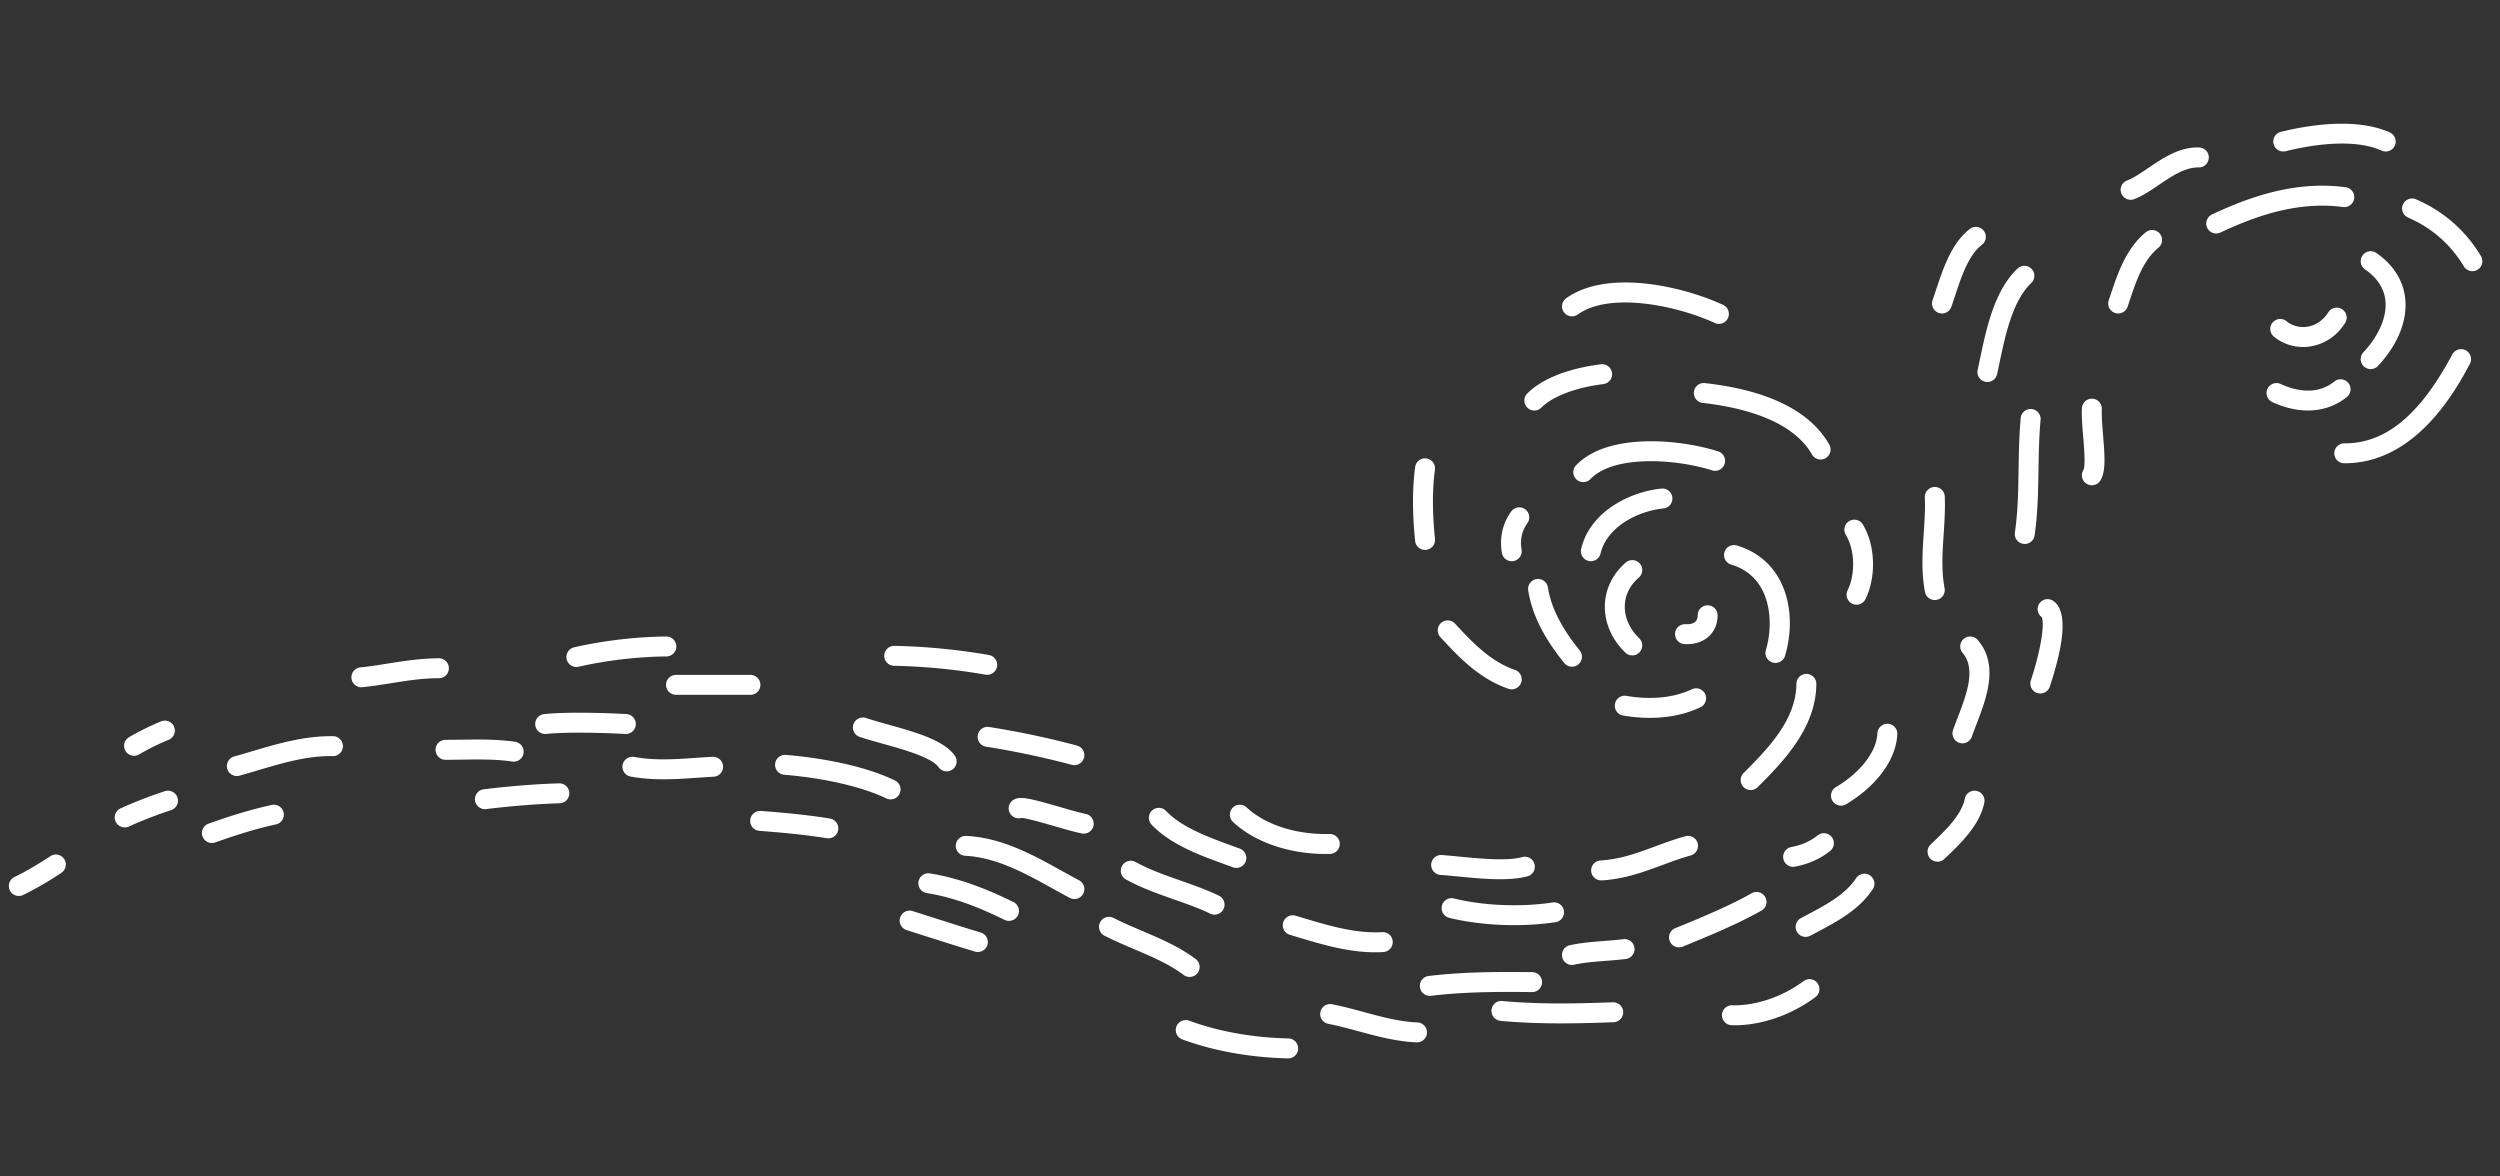 <svg id="Ebene_1" xmlns="http://www.w3.org/2000/svg" viewBox="0 0 850 400"><rect x="0" y="0" width="850" height="400" fill="#333333" stroke="none"/><style>.st0{fill:#fff}</style><path class="st0" d="M811.14 51.51c-.46 0-.93-.09-1.39-.3-9.83-4.41-24.67-1.77-32.63.2-1.82.45-3.65-.66-4.1-2.48-.45-1.82.66-3.65 2.48-4.1 8.82-2.18 25.35-5.04 37.03.2 1.71.77 2.47 2.77 1.7 4.48-.56 1.26-1.79 2-3.09 2zm-86.72 16.42c-1.36 0-2.65-.83-3.17-2.18-.67-1.75.21-3.71 1.96-4.38 2.12-.81 4.53-2.44 7.07-4.16 5.03-3.41 10.81-7.36 17.43-7.06 1.87.06 3.34 1.62 3.28 3.49-.06 1.87-1.67 3.39-3.49 3.28-4.53-.06-9.03 2.93-13.41 5.9-2.88 1.95-5.6 3.79-8.45 4.88-.41.16-.82.23-1.22.23zm-4.24 38.65a3.389 3.389 0 0 1-3.21-4.47l.56-1.67c2.48-7.47 5.3-15.93 12.04-21.47a3.384 3.384 0 0 1 4.77.47c1.19 1.45.98 3.58-.47 4.77-5.23 4.29-7.61 11.44-9.91 18.36l-.56 1.69a3.39 3.39 0 0 1-3.22 2.32zm-26.47 129.21c-.35 0-.71-.06-1.06-.17a3.394 3.394 0 0 1-2.16-4.28c3.64-11.02 4.72-19.68 3.67-21.53a3.393 3.393 0 0 1-.79-4.59 3.385 3.385 0 0 1 4.7-.94c4.62 3.08 4.23 12.9-1.14 29.18a3.404 3.404 0 0 1-3.22 2.33zm.6-25.88h.02-.02zm-27.08 42.82a3.386 3.386 0 0 1-3.2-4.51c.48-1.37 1.03-2.81 1.6-4.3 2.96-7.72 6.32-16.48 1.66-21.91a3.39 3.39 0 0 1 5.15-4.41c7.29 8.5 2.98 19.73-.48 28.75-.55 1.43-1.08 2.81-1.53 4.11-.49 1.4-1.8 2.27-3.2 2.27zm-8.47 40.24a3.393 3.393 0 0 1-2.33-5.86c4.44-4.18 10.51-9.9 11.59-15.53.35-1.84 2.14-3.03 3.96-2.69 1.84.35 3.04 2.13 2.69 3.96-1.49 7.78-8.49 14.38-13.6 19.19-.64.63-1.48.93-2.31.93zm-68.93 55.62c-.36 0-.72-.01-1.08-.02a3.386 3.386 0 0 1-3.28-3.49c.06-1.87 1.64-3.35 3.49-3.28 7.89.23 17.14-2.91 24.23-8.21 1.5-1.12 3.62-.82 4.74.68s.82 3.62-.68 4.74c-8.06 6.04-18.23 9.58-27.42 9.58zm-18.97-26.49c-1.34 0-2.61-.8-3.14-2.11-.7-1.73.13-3.71 1.86-4.41 9.27-3.76 18.83-7.8 25.96-11.87 1.62-.92 3.7-.36 4.62 1.26.93 1.63.36 3.7-1.26 4.62-7.48 4.26-17.28 8.41-26.77 12.26-.41.17-.85.25-1.27.25zm55.07-48.19c-1.16 0-2.3-.6-2.93-1.68a3.39 3.39 0 0 1 1.22-4.63c6.27-3.65 13.71-10.63 14.09-18.3.09-1.87 1.71-3.27 3.55-3.22 1.87.09 3.31 1.68 3.22 3.55-.51 10.37-9.35 19.11-17.45 23.83-.53.3-1.12.45-1.7.45zm31.89-69.9c-1.6 0-3.02-1.14-3.33-2.77-1.29-6.93-.85-13.58-.42-20.01.28-4.16.54-8.09.37-12.12a3.396 3.396 0 0 1 3.25-3.53c1.94-.08 3.45 1.37 3.53 3.25.18 4.4-.1 8.69-.38 12.85-.42 6.29-.81 12.24.32 18.32.34 1.84-.87 3.61-2.71 3.95-.21.05-.42.06-.63.06zm30.6-19.06a2.7 2.7 0 0 1-.49-.04 3.393 3.393 0 0 1-2.87-3.84c1.03-7.06 1.15-14.44 1.26-21.57.09-5.67.19-11.52.72-17.32a3.39 3.39 0 1 1 6.75.63c-.51 5.54-.6 11.26-.7 16.8-.12 7.35-.24 14.95-1.33 22.44a3.376 3.376 0 0 1-3.34 2.9zm-12.71-55.07a3.388 3.388 0 0 1-3.31-4.12c.27-1.22.54-2.49.81-3.81 2.17-10.31 4.87-23.14 12.75-30.64a3.384 3.384 0 0 1 4.79.12 3.393 3.393 0 0 1-.12 4.79c-6.36 6.04-8.81 17.72-10.79 27.11-.28 1.34-.55 2.63-.83 3.88a3.38 3.38 0 0 1-3.3 2.67zm-15.43-23.3c-.37 0-.74-.06-1.11-.19a3.39 3.39 0 0 1-2.1-4.31c.37-1.07.74-2.18 1.11-3.31 2.5-7.55 5.34-16.12 11.55-20.92a3.389 3.389 0 0 1 4.75.61 3.38 3.38 0 0 1-.61 4.75c-4.57 3.54-6.96 10.73-9.26 17.69-.38 1.15-.76 2.29-1.14 3.39a3.37 3.37 0 0 1-3.19 2.29zm-29.05 99.02c-.49 0-1-.11-1.47-.34-1.69-.81-2.39-2.84-1.58-4.53 2.74-5.66 2.48-13.79-.61-18.9-.97-1.6-.45-3.68 1.15-4.65 1.6-.97 3.68-.46 4.65 1.15 4.24 7.02 4.62 17.68.91 25.35a3.365 3.365 0 0 1-3.05 1.92zm-36.01 63.02c-.86 0-1.73-.33-2.39-.99a3.383 3.383 0 0 1-.01-4.79c7.97-8 17.88-17.96 17.96-30.34a3.395 3.395 0 0 1 3.39-3.37h.02c1.87.01 3.38 1.54 3.37 3.41-.1 15.16-11.56 26.68-19.93 35.08-.67.66-1.54 1-2.41 1zm-50.84 30.71c-1.78 0-3.27-1.38-3.38-3.18a3.376 3.376 0 0 1 3.17-3.59c6.85-.43 12.57-2.55 18.64-4.8 3.26-1.21 6.62-2.45 10.22-3.44 1.81-.49 3.67.56 4.17 2.37.5 1.8-.56 3.67-2.37 4.17-3.31.91-6.54 2.11-9.66 3.27-6.26 2.32-12.72 4.72-20.57 5.21-.08-.01-.15-.01-.22-.01zm-29.52 15.22c-7.7 0-15.49-.85-22.13-2.49a3.388 3.388 0 0 1-2.47-4.11 3.38 3.38 0 0 1 4.11-2.47c9.97 2.48 22.81 3 33.5 1.36 1.86-.29 3.58.99 3.86 2.84a3.39 3.39 0 0 1-2.84 3.86c-4.43.67-9.21 1.01-14.03 1.01zm-28.73 24.04c-1.69 0-3.15-1.26-3.36-2.98a3.38 3.38 0 0 1 2.96-3.77c11.96-1.45 23.98-1.43 35.28-1.31a3.391 3.391 0 0 1-.04 6.78h-.04c-11.06-.13-22.84-.14-34.39 1.26-.14.01-.27.02-.41.02zm-4.34 15.81h-.14c-6.87-.28-13.36-2.04-19.63-3.74-3.41-.92-6.93-1.88-10.42-2.56a3.385 3.385 0 0 1-2.67-3.98 3.372 3.372 0 0 1 3.98-2.67c3.73.73 7.37 1.71 10.89 2.67 6.18 1.67 12.02 3.26 18.13 3.51 1.87.08 3.32 1.65 3.25 3.53a3.404 3.404 0 0 1-3.39 3.24zm-14.21-30.62c-9.3 0-18.18-2.68-26.79-5.27l-2.22-.67c-1.79-.54-2.81-2.42-2.28-4.22s2.42-2.81 4.22-2.28l2.24.67c8.89 2.68 18.07 5.43 27.19 4.92 1.93-.11 3.47 1.32 3.58 3.18a3.389 3.389 0 0 1-3.18 3.58c-.93.06-1.84.09-2.76.09zm-16.86-33.43c-12.46 0-24.14-4.02-31.49-10.88a3.394 3.394 0 0 1-.17-4.79 3.395 3.395 0 0 1 4.79-.17c6.38 5.95 16.93 9.34 28.2 9.04h.09c1.83 0 3.34 1.46 3.38 3.3a3.394 3.394 0 0 1-3.3 3.48c-.5.01-1.01.02-1.5.02zm-30.36 4.74c-.39 0-.79-.07-1.18-.21l-2.78-1.02c-8.64-3.15-18.43-6.72-24.85-13.47a3.384 3.384 0 0 1 .12-4.79 3.384 3.384 0 0 1 4.79.12c5.33 5.6 14.33 8.88 22.26 11.78l2.82 1.03c1.76.65 2.65 2.6 2 4.36-.51 1.36-1.8 2.2-3.18 2.2zm-7.41 15.89c-.49 0-.99-.11-1.47-.34-3.93-1.89-8.06-3.34-12.44-4.88-5.41-1.9-11.01-3.87-16.22-6.75a3.387 3.387 0 0 1-1.32-4.61 3.396 3.396 0 0 1 4.61-1.32c4.71 2.61 9.79 4.39 15.18 6.28 4.35 1.53 8.86 3.11 13.13 5.16 1.69.81 2.4 2.84 1.59 4.52a3.392 3.392 0 0 1-3.06 1.94zm-8.48 21.18c-.71 0-1.42-.22-2.03-.68-4.91-3.69-10.7-6.15-16.82-8.76-3.33-1.42-6.78-2.89-10.1-4.58a3.388 3.388 0 0 1-1.48-4.56c.85-1.67 2.9-2.32 4.56-1.48 3.12 1.59 6.46 3.01 9.68 4.38 6.23 2.65 12.67 5.4 18.24 9.58 1.5 1.12 1.8 3.25.68 4.74-.68.89-1.7 1.36-2.73 1.36zm-39.18-26.48c-.54 0-1.08-.13-1.59-.4-1.86-.99-3.73-2.03-5.61-3.07-9.49-5.26-19.3-10.71-29.91-11.24a3.38 3.38 0 0 1-3.21-3.55c.09-1.87 1.72-3.29 3.55-3.21 12.19.61 22.7 6.44 32.86 12.08 1.85 1.03 3.69 2.05 5.52 3.02 1.65.88 2.27 2.93 1.39 4.58a3.414 3.414 0 0 1-3 1.79zm-22.24 7.42c-.5 0-1.01-.11-1.49-.34-7.35-3.59-16.23-7.48-26.46-9.11a3.383 3.383 0 0 1-2.81-3.88c.3-1.85 2.03-3.12 3.88-2.81 11.17 1.78 21.03 6.13 28.37 9.72a3.39 3.39 0 0 1 1.56 4.53 3.412 3.412 0 0 1-3.05 1.89zm-10.59 10.59c-.32 0-.66-.05-.98-.15-5.82-1.76-11.61-3.61-17.4-5.45l-5.83-1.86a3.39 3.39 0 0 1-2.2-4.26 3.386 3.386 0 0 1 4.26-2.2l5.84 1.86c5.76 1.84 11.52 3.68 17.3 5.43 1.79.54 2.81 2.43 2.26 4.22a3.408 3.408 0 0 1-3.25 2.41zm36.01-40.25c-.23 0-.46-.02-.69-.07-2.47-.51-5.82-1.47-9.36-2.5-3.78-1.09-9.42-2.72-11.11-2.78-1.47.45-3.13-.18-3.93-1.59-.92-1.63-.34-3.7 1.3-4.61 2.17-1.22 5.08-.58 15.63 2.47 3.26.94 6.64 1.92 8.84 2.37a3.4 3.4 0 0 1 2.64 4 3.386 3.386 0 0 1-3.32 2.71zM348 277.8zm17.29-17.65c-.29 0-.58-.04-.87-.11-9.54-2.54-19.37-4.62-29.2-6.17a3.392 3.392 0 0 1 1.06-6.7c10.06 1.59 20.11 3.71 29.88 6.31 1.81.48 2.89 2.34 2.4 4.15a3.392 3.392 0 0 1-3.27 2.52zm-29.65-30.72c-.19 0-.39-.02-.58-.05-10.35-1.8-20.83-2.81-31.14-3.01a3.391 3.391 0 0 1 .07-6.78h.07c10.66.21 21.48 1.26 32.17 3.11a3.39 3.39 0 0 1 2.76 3.92 3.413 3.413 0 0 1-3.35 2.81zm-13.77 32.83c-1.06 0-2.11-.5-2.77-1.43-2.36-3.34-12.05-6.04-19.12-8.01-2.79-.78-5.43-1.52-7.68-2.27a3.389 3.389 0 0 1-2.13-4.29c.6-1.78 2.52-2.72 4.29-2.13 2.08.7 4.63 1.41 7.34 2.17 9.38 2.61 19.07 5.32 22.83 10.62 1.08 1.53.72 3.64-.81 4.72-.59.42-1.27.62-1.95.62zm-19.06 9.53c-.49 0-.99-.11-1.47-.34-8.16-3.93-21.13-6.93-34.7-8.03a3.386 3.386 0 1 1 .55-6.75c6.89.56 24.3 2.53 37.08 8.68 1.69.81 2.4 2.84 1.58 4.52a3.34 3.34 0 0 1-3.04 1.92zm-21.18 13.24c-.18 0-.36-.01-.54-.04-8.19-1.32-16.54-2.03-22.89-2.5a3.385 3.385 0 0 1-3.13-3.63 3.393 3.393 0 0 1 3.63-3.13c6.49.48 15.03 1.2 23.47 2.57a3.386 3.386 0 0 1-.54 6.73zm-56.05-20.07c-3.69 0-7.42-.24-11.17-.93a3.394 3.394 0 0 1-2.72-3.95c.34-1.84 2.12-3.07 3.95-2.72 6.93 1.28 13.83.8 21.14.3 1.83-.13 3.66-.25 5.49-.35 1.92-.03 3.47 1.34 3.57 3.2.1 1.87-1.33 3.46-3.2 3.57-1.8.1-3.59.22-5.38.34-3.84.27-7.74.54-11.68.54zm29.57-28.72h-25.3c-1.87 0-3.39-1.52-3.39-3.39s1.52-3.39 3.39-3.39h25.3c1.87 0 3.39 1.52 3.39 3.39s-1.52 3.39-3.39 3.39zm-69.78 13.31a3.388 3.388 0 0 1-.34-6.76c8.98-.92 23.65-.24 27.94-.01 1.87.1 3.3 1.7 3.2 3.57-.1 1.87-1.64 3.27-3.57 3.2-8.57-.46-20.14-.7-26.9-.01-.1.01-.22.01-.33.01zm10.59-22.77a3.39 3.39 0 0 1-.76-6.69c9.88-2.27 21-3.58 31.33-3.68h.03c1.86 0 3.37 1.5 3.39 3.36.02 1.87-1.48 3.4-3.36 3.42-9.85.09-20.46 1.34-29.87 3.51-.26.06-.51.08-.76.08zm-21.29 32.18c-.17 0-.34-.01-.51-.04-5.42-.82-11.28-.73-16.95-.65-1.92.03-3.87.06-5.74.05-1.87 0-3.38-1.53-3.38-3.4 0-1.87 1.52-3.38 3.39-3.38.09.05.3 0 .45 0 1.72 0 3.45-.02 5.18-.05 5.95-.09 12.08-.17 18.05.72 1.85.28 3.13 2.01 2.85 3.85-.25 1.7-1.69 2.9-3.34 2.9zm-51.79-25.29a3.388 3.388 0 0 1-.34-6.76c3.18-.32 6.43-.84 9.56-1.34 5.52-.88 11.22-1.74 17.16-1.75 1.87.02 3.38 1.54 3.36 3.42a3.393 3.393 0 0 1-3.39 3.36c-.14.01-.28 0-.42 0-5.22 0-10.29.81-15.65 1.66-3.23.51-6.58 1.05-9.96 1.39-.09.01-.21.02-.32.02zm-42.36 30.18c-1.48 0-2.85-.98-3.26-2.48-.5-1.8.56-3.67 2.36-4.17 2.06-.57 4.12-1.18 6.18-1.8 8.78-2.61 17.84-5.25 27.51-5.1a3.391 3.391 0 0 1-.07 6.78h-.08c-8.58-.18-17.16 2.36-25.44 4.82-2.1.62-4.2 1.25-6.3 1.83-.29.08-.6.12-.9.12zm-8.47 22.77c-1.39 0-2.7-.86-3.19-2.25a3.39 3.39 0 0 1 2.05-4.33c8.31-2.96 15.13-4.98 21.49-6.36 1.83-.4 3.63.77 4.03 2.59.4 1.83-.77 3.63-2.59 4.03-6.06 1.31-12.62 3.26-20.64 6.12-.39.14-.77.2-1.15.2zm-29.65-5.3a3.388 3.388 0 0 1-1.41-6.47c4.45-2.04 9.94-4.17 15.07-5.85a3.4 3.4 0 0 1 4.28 2.17 3.4 3.4 0 0 1-2.17 4.28c-4.9 1.6-10.13 3.63-14.35 5.57-.47.2-.95.3-1.42.3zm3.18-24.35c-1.16 0-2.3-.6-2.93-1.68-.94-1.62-.4-3.69 1.22-4.64 3.44-2.01 7.21-3.87 10.9-5.39 1.75-.71 3.71.11 4.42 1.84s-.11 3.71-1.84 4.42c-3.4 1.4-6.88 3.12-10.06 4.98-.55.32-1.13.47-1.71.47zM6.39 304.62c-1.26 0-2.47-.7-3.05-1.91a3.395 3.395 0 0 1 1.58-4.53c3.67-1.77 7.89-4.22 12.2-7.07 1.55-1.04 3.66-.61 4.7.96 1.03 1.56.6 3.66-.96 4.7-4.62 3.06-9 5.59-12.99 7.52-.48.23-.98.33-1.48.33zm524.3 43.33c-6.8 0-13.7-.23-20.52-.86a3.39 3.39 0 0 1-3.06-3.69c.17-1.86 1.8-3.26 3.69-3.06 12.55 1.17 25.47.9 37.57.43 1.86-.04 3.44 1.39 3.52 3.26a3.402 3.402 0 0 1-3.26 3.52c-5.82.22-11.84.4-17.94.4zm180.54-182.96c-.62 0-1.24-.17-1.8-.52-1.58-1-2.06-3.09-1.07-4.67.75-1.38.24-7.55-.07-11.24-.28-3.41-.58-6.94-.44-9.77.09-1.87 1.67-3.33 3.54-3.23 1.87.09 3.32 1.67 3.23 3.54-.11 2.39.16 5.7.43 8.9.64 7.64.89 12.49-.94 15.41a3.42 3.42 0 0 1-2.88 1.58zM164.87 275.12c-1.69 0-3.15-1.26-3.36-2.98a3.396 3.396 0 0 1 2.95-3.78c8.91-1.09 17.53-1.77 25.61-2.02 1.92-.04 3.44 1.41 3.49 3.28a3.38 3.38 0 0 1-3.28 3.49c-7.88.25-16.29.92-25 1.98-.14.03-.28.03-.41.03zm273.12 84.73h-.08c-12.76-.28-25.19-2.51-35.93-6.45a3.378 3.378 0 0 1-2.01-4.35 3.378 3.378 0 0 1 4.35-2.01c10.05 3.68 21.72 5.77 33.74 6.03 1.87.04 3.35 1.59 3.31 3.46a3.376 3.376 0 0 1-3.38 3.32zm72.05-60.91c-4.67 0-9.73-.49-14.43-.95-2.1-.2-4.08-.39-5.86-.52a3.39 3.39 0 0 1-3.14-3.62 3.36 3.36 0 0 1 3.62-3.14c1.83.13 3.87.33 6.03.54 7.18.7 16.12 1.56 21.32.16a3.38 3.38 0 0 1 4.15 2.39c.49 1.81-.58 3.67-2.39 4.15-2.68.73-5.89.99-9.3.99zm24.43 29.14c-1.56 0-2.96-1.08-3.31-2.66-.4-1.83.75-3.64 2.58-4.04 3.85-.85 7.78-1.15 11.57-1.44 2.18-.17 4.44-.34 6.62-.62 1.86-.21 3.55 1.08 3.79 2.94a3.396 3.396 0 0 1-2.94 3.79c-2.34.3-4.68.47-6.95.65-3.73.29-7.25.56-10.64 1.3-.23.05-.48.08-.72.08zm79.44-9.54a3.41 3.41 0 0 1-2.99-1.78c-.89-1.65-.27-3.7 1.38-4.59l2.22-1.18c6.34-3.37 12.89-6.85 16.56-12.41a3.395 3.395 0 0 1 4.7-.96 3.395 3.395 0 0 1 .96 4.7c-4.62 7-11.95 10.9-19.04 14.66l-2.19 1.16c-.51.27-1.06.4-1.6.4zm-4.25-23.82c-1.61 0-3.04-1.15-3.33-2.79-.33-1.84.89-3.61 2.73-3.94 3.38-.61 6.48-1.98 8.96-3.96a3.386 3.386 0 1 1 4.23 5.29c-3.36 2.69-7.51 4.53-11.99 5.34-.2.04-.4.06-.6.06zm-6.01-69.32a3.395 3.395 0 0 1-3.25-4.35c2.8-9.45 1.96-25-11.8-29.09a3.381 3.381 0 0 1-2.28-4.21c.53-1.8 2.42-2.82 4.21-2.28 16.58 4.92 20.79 22.6 16.38 37.51a3.417 3.417 0 0 1-3.26 2.42zm-62.76-34.59a3.398 3.398 0 0 1-3.3-4.16c2.92-12.48 16.19-19.39 27.29-20.53 1.88-.17 3.53 1.16 3.72 3.03a3.39 3.39 0 0 1-3.03 3.72c-9.06.93-19.31 6.49-21.38 15.33a3.392 3.392 0 0 1-3.3 2.61zm-2.57-26.89a3.384 3.384 0 0 1-2.45-5.73c10.77-11.23 35.35-8.86 48.3-4.73a3.39 3.39 0 0 1-2.06 6.46c-11.9-3.79-33.27-5.47-41.35 2.96a3.37 3.37 0 0 1-2.44 1.04zm16.65 58.92c-.84 0-1.68-.31-2.34-.94-4.57-4.36-7.12-10.21-6.98-16.04.13-5.53 2.65-10.71 7.1-14.59a3.388 3.388 0 0 1 4.45 5.11c-3.04 2.64-4.69 5.97-4.77 9.63-.09 3.93 1.69 7.93 4.88 10.98 1.35 1.29 1.41 3.44.11 4.79a3.32 3.32 0 0 1-2.45 1.06zm-20.49 3.84c-.99 0-1.97-.43-2.64-1.26-7.06-8.75-10.95-16.58-12.24-24.65-.3-1.85.96-3.59 2.81-3.88 1.84-.29 3.59.96 3.88 2.81 1.1 6.86 4.54 13.68 10.82 21.46 1.18 1.46.95 3.59-.51 4.77-.62.51-1.37.75-2.12.75zm-20.5-35.87c-1.62 0-3.05-1.16-3.33-2.81-.88-5.07.2-9.94 3.14-14.07a3.403 3.403 0 0 1 4.73-.8c1.52 1.09 1.88 3.2.8 4.73-1.89 2.66-2.56 5.68-1.99 8.98a3.388 3.388 0 0 1-3.35 3.97zm105.04-34.58c-1.18 0-2.32-.61-2.95-1.71-6.71-11.76-23.91-16.02-37.15-17.53a3.393 3.393 0 0 1-2.99-3.75c.21-1.86 1.89-3.2 3.75-2.99 21.53 2.44 35.75 9.47 42.27 20.9.93 1.63.36 3.7-1.26 4.62-.52.32-1.1.46-1.67.46zm-97.35-16.65c-.86 0-1.73-.33-2.39-.99a3.383 3.383 0 0 1-.01-4.79c6.76-6.79 18.59-9.14 25.04-9.94a3.388 3.388 0 0 1 3.78 2.95 3.388 3.388 0 0 1-2.95 3.78c-9.36 1.16-17.24 4.15-21.07 7.99-.66.67-1.53 1-2.4 1zm39.27 104.49c-3.36 0-6.47-.34-9.09-.79a3.383 3.383 0 0 1-2.77-3.91c.31-1.84 2.06-3.1 3.91-2.77 5.88 1 14.53 1.41 22.32-2.28a3.387 3.387 0 0 1 2.9 6.12c-5.79 2.75-11.87 3.63-17.27 3.63zm12.62-25.06c-.27 0-.55-.01-.84-.02a3.39 3.39 0 0 1-3.2-3.57c.1-1.87 1.65-3.27 3.57-3.2 1.5.09 2.66-.21 3.33-.85.65-.62.79-1.52.79-2.17 0-1.87 1.52-3.39 3.39-3.39s3.39 1.52 3.39 3.39c0 2.8-1.03 5.32-2.9 7.09-1.35 1.27-3.71 2.72-7.53 2.72zm-59.57 15.36c-.37 0-.74-.06-1.1-.18-10.15-3.49-17.06-10.96-23.16-17.56a3.386 3.386 0 0 1 .19-4.79 3.386 3.386 0 0 1 4.79.19c5.56 6.01 11.86 12.81 20.39 15.75a3.39 3.39 0 0 1 2.1 4.31 3.424 3.424 0 0 1-3.21 2.28zm-29.47-47.4c-1.72 0-3.19-1.3-3.37-3.05-.97-9.59-.97-17.81.01-25.13.25-1.86 1.95-3.17 3.81-2.91 1.86.25 3.16 1.95 2.91 3.81-.91 6.79-.9 14.5.01 23.55a3.383 3.383 0 0 1-3.03 3.71c-.11.02-.23.02-.34.02zm99.91-76.85c-.48 0-.96-.1-1.42-.31-12.78-5.91-35.67-10.71-46.55-2.89a3.39 3.39 0 0 1-4.73-.77 3.39 3.39 0 0 1 .77-4.73c13.94-10.01 39.54-4.15 53.35 2.24 1.7.79 2.44 2.8 1.65 4.5a3.372 3.372 0 0 1-3.07 1.96zm169.08-30.74c-1.27 0-2.5-.72-3.07-1.95a3.4 3.4 0 0 1 1.63-4.51c11.85-5.55 27.75-11.63 45.44-9.26 1.86.25 3.16 1.95 2.91 3.81s-1.96 3.17-3.81 2.91c-15.96-2.12-30.65 3.52-41.66 8.68-.47.22-.96.32-1.44.32zm52.52 46.11c-.83 0-1.65-.3-2.31-.91a3.385 3.385 0 0 1-.17-4.79c5.35-5.75 8.07-12.18 7.48-17.62-.46-4.17-2.78-7.73-6.92-10.58a3.377 3.377 0 0 1-.86-4.71 3.379 3.379 0 0 1 4.71-.86c5.75 3.96 9.14 9.3 9.81 15.42.82 7.51-2.46 15.67-9.25 22.98-.68.71-1.58 1.07-2.49 1.07zm-22.97-7.51c-3.62 0-7.13-1.22-9.92-3.51a3.393 3.393 0 0 1-.48-4.77 3.393 3.393 0 0 1 4.77-.48c1.95 1.6 4.55 2.27 7.13 1.85 2.87-.47 5.38-2.2 7.06-4.88 1-1.59 3.09-2.06 4.67-1.06s2.06 3.09 1.06 4.67c-2.73 4.34-6.89 7.17-11.71 7.96-.85.15-1.72.22-2.58.22zm1.63 21.59c-3.87 0-7.97-.95-12.1-2.86-1.7-.79-2.44-2.8-1.65-4.5.79-1.7 2.8-2.44 4.5-1.65 4.09 1.89 11.89 4.3 18.22-.84a3.395 3.395 0 0 1 4.77.49c1.18 1.45.96 3.59-.49 4.77-3.78 3.05-8.33 4.59-13.25 4.59zm12.52 17.94h-.17a3.384 3.384 0 0 1 .02-6.77c.04-.01.11 0 .16 0 13.92 0 25.54-9.61 36.56-30.23a3.395 3.395 0 0 1 4.59-1.39c1.65.88 2.27 2.94 1.39 4.59-4.48 8.36-18.07 33.8-42.55 33.8zm43.4-65.32c-1.15 0-2.27-.58-2.91-1.64-4.5-7.48-10.87-13.06-18.94-16.57a3.38 3.38 0 0 1-1.75-4.46 3.374 3.374 0 0 1 4.46-1.75c9.39 4.09 16.81 10.58 22.04 19.29a3.38 3.38 0 0 1-2.9 5.13z"/></svg>